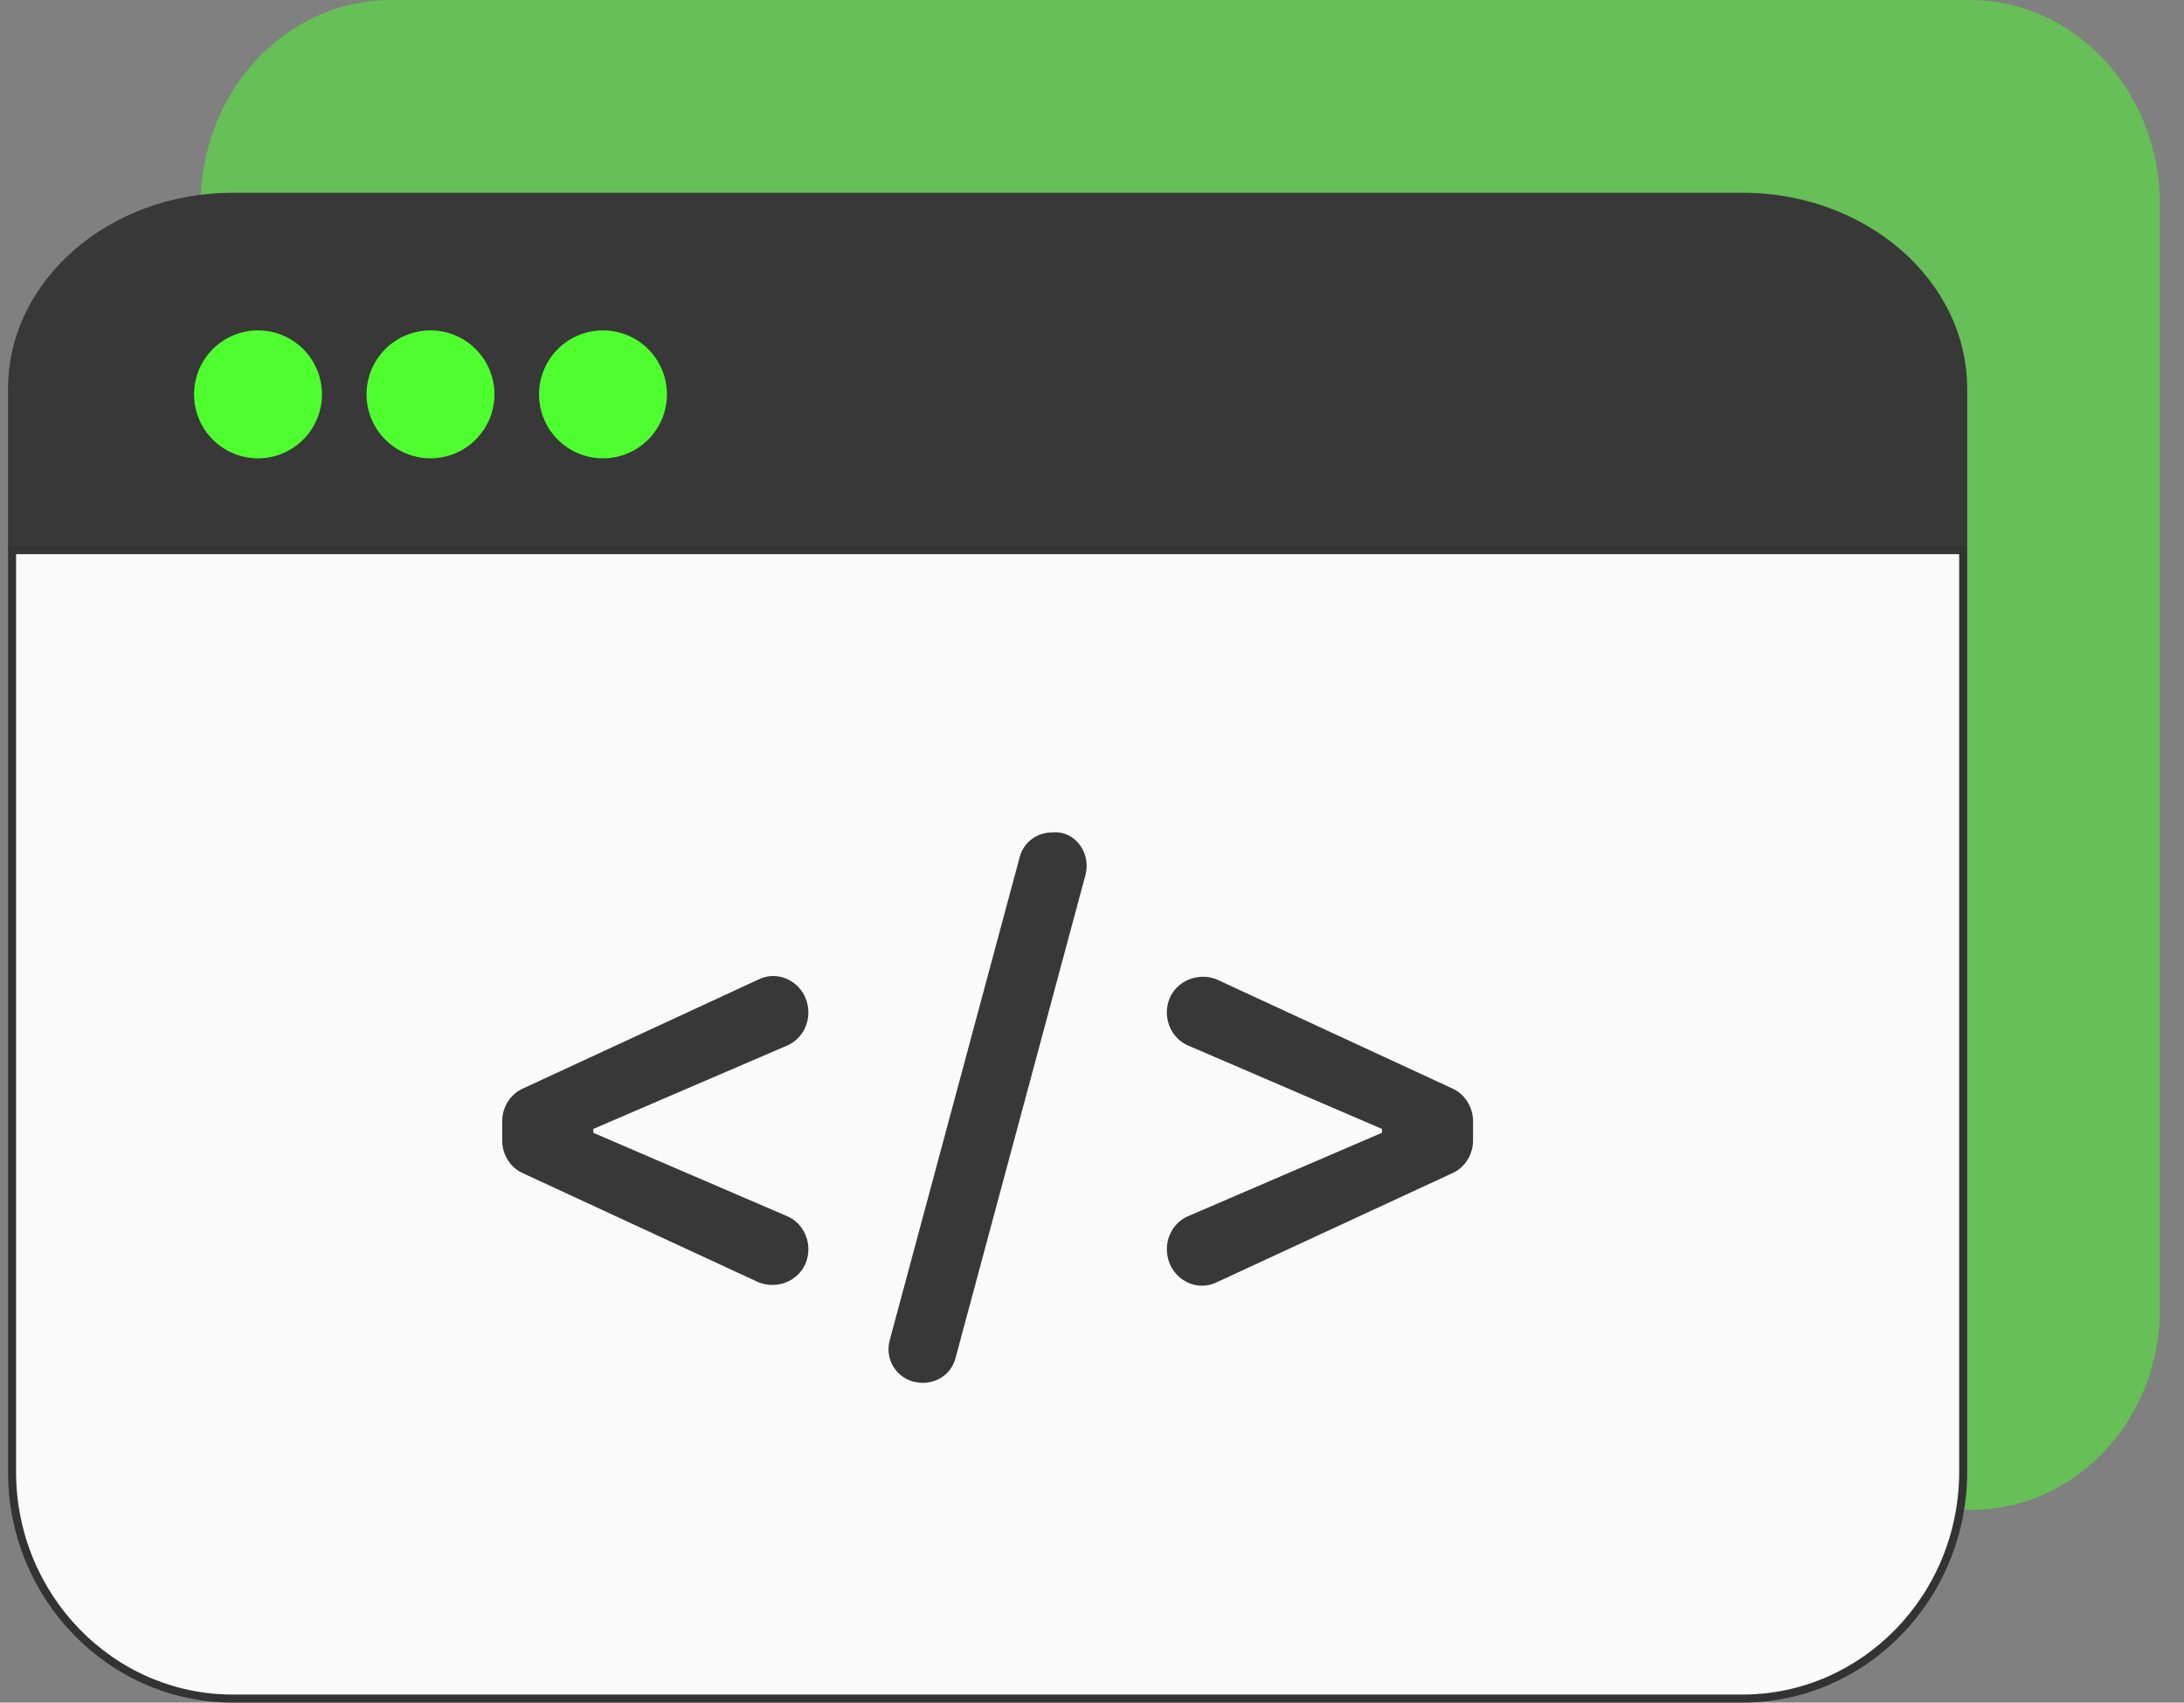 <svg width="68" height="53" viewBox="0 0 68 53" fill="none" xmlns="http://www.w3.org/2000/svg">
    <rect x="0" y="0" width="68" height="53" fill="#808080" stroke="none"/>
    <path opacity="0.5" d="M61.379 47H12.171C8.904 47 6.25 44.155 6.25 40.653V6.347C6.25 2.845 8.904 0 12.171 0H61.328C64.595 0 67.249 2.845 67.249 6.347V40.653C67.3 44.155 64.646 47 61.379 47Z" fill="#4FFE2F"/>
    <path d="M54.251 52.875H7.249C3.46 52.875 0.375 49.712 0.375 45.812V17.125H61.125V45.812C61.125 49.712 58.04 52.875 54.251 52.875Z" fill="#FAFAFA" stroke="#333333" stroke-width="0.25"/>
    <path d="M61.25 17H0.25V12.105C0.25 8.737 3.387 6 7.249 6H54.251C58.112 6 61.25 8.737 61.25 12.105V17Z" fill="#383838"/>
    <path d="M8.033 14.267C9.133 14.267 10.024 13.375 10.024 12.276C10.024 11.176 9.133 10.285 8.033 10.285C6.933 10.285 6.042 11.176 6.042 12.276C6.042 13.375 6.933 14.267 8.033 14.267Z" fill="#4FFE2F"/>
    <path d="M13.403 14.267C14.503 14.267 15.395 13.375 15.395 12.276C15.395 11.176 14.503 10.285 13.403 10.285C12.304 10.285 11.412 11.176 11.412 12.276C11.412 13.375 12.304 14.267 13.403 14.267Z" fill="#4FFE2F"/>
    <path d="M18.774 14.267C19.873 14.267 20.765 13.375 20.765 12.276C20.765 11.176 19.873 10.285 18.774 10.285C17.674 10.285 16.783 11.176 16.783 12.276C16.783 13.375 17.674 14.267 18.774 14.267Z" fill="#4FFE2F"/>
    <path d="M18.472 35.143V35.263L24.506 37.858C24.928 38.039 25.169 38.461 25.169 38.883C25.169 39.728 24.325 40.211 23.601 39.909L16.3 36.53C15.877 36.349 15.636 35.927 15.636 35.505V34.901C15.636 34.479 15.877 34.057 16.3 33.876L23.601 30.497C24.325 30.135 25.169 30.678 25.169 31.523C25.169 31.945 24.928 32.367 24.506 32.548L18.472 35.143Z" fill="#383838"/>
    <path d="M33.796 27.239L29.754 42.262C29.633 42.745 29.211 43.047 28.728 43.047C28.004 43.047 27.521 42.383 27.702 41.719L31.745 26.696C31.866 26.213 32.288 25.911 32.77 25.911C33.495 25.851 33.977 26.575 33.796 27.239Z" fill="#383838"/>
    <path d="M45.864 34.9V35.504C45.864 35.926 45.623 36.348 45.2 36.529L37.9 39.908C37.176 40.27 36.331 39.727 36.331 38.882C36.331 38.46 36.572 38.038 36.995 37.857L43.028 35.262V35.142L36.995 32.547C36.572 32.366 36.331 31.944 36.331 31.521C36.331 30.677 37.176 30.194 37.9 30.496L45.2 33.874C45.623 34.055 45.864 34.478 45.864 34.9Z" fill="#383838"/>
</svg>

